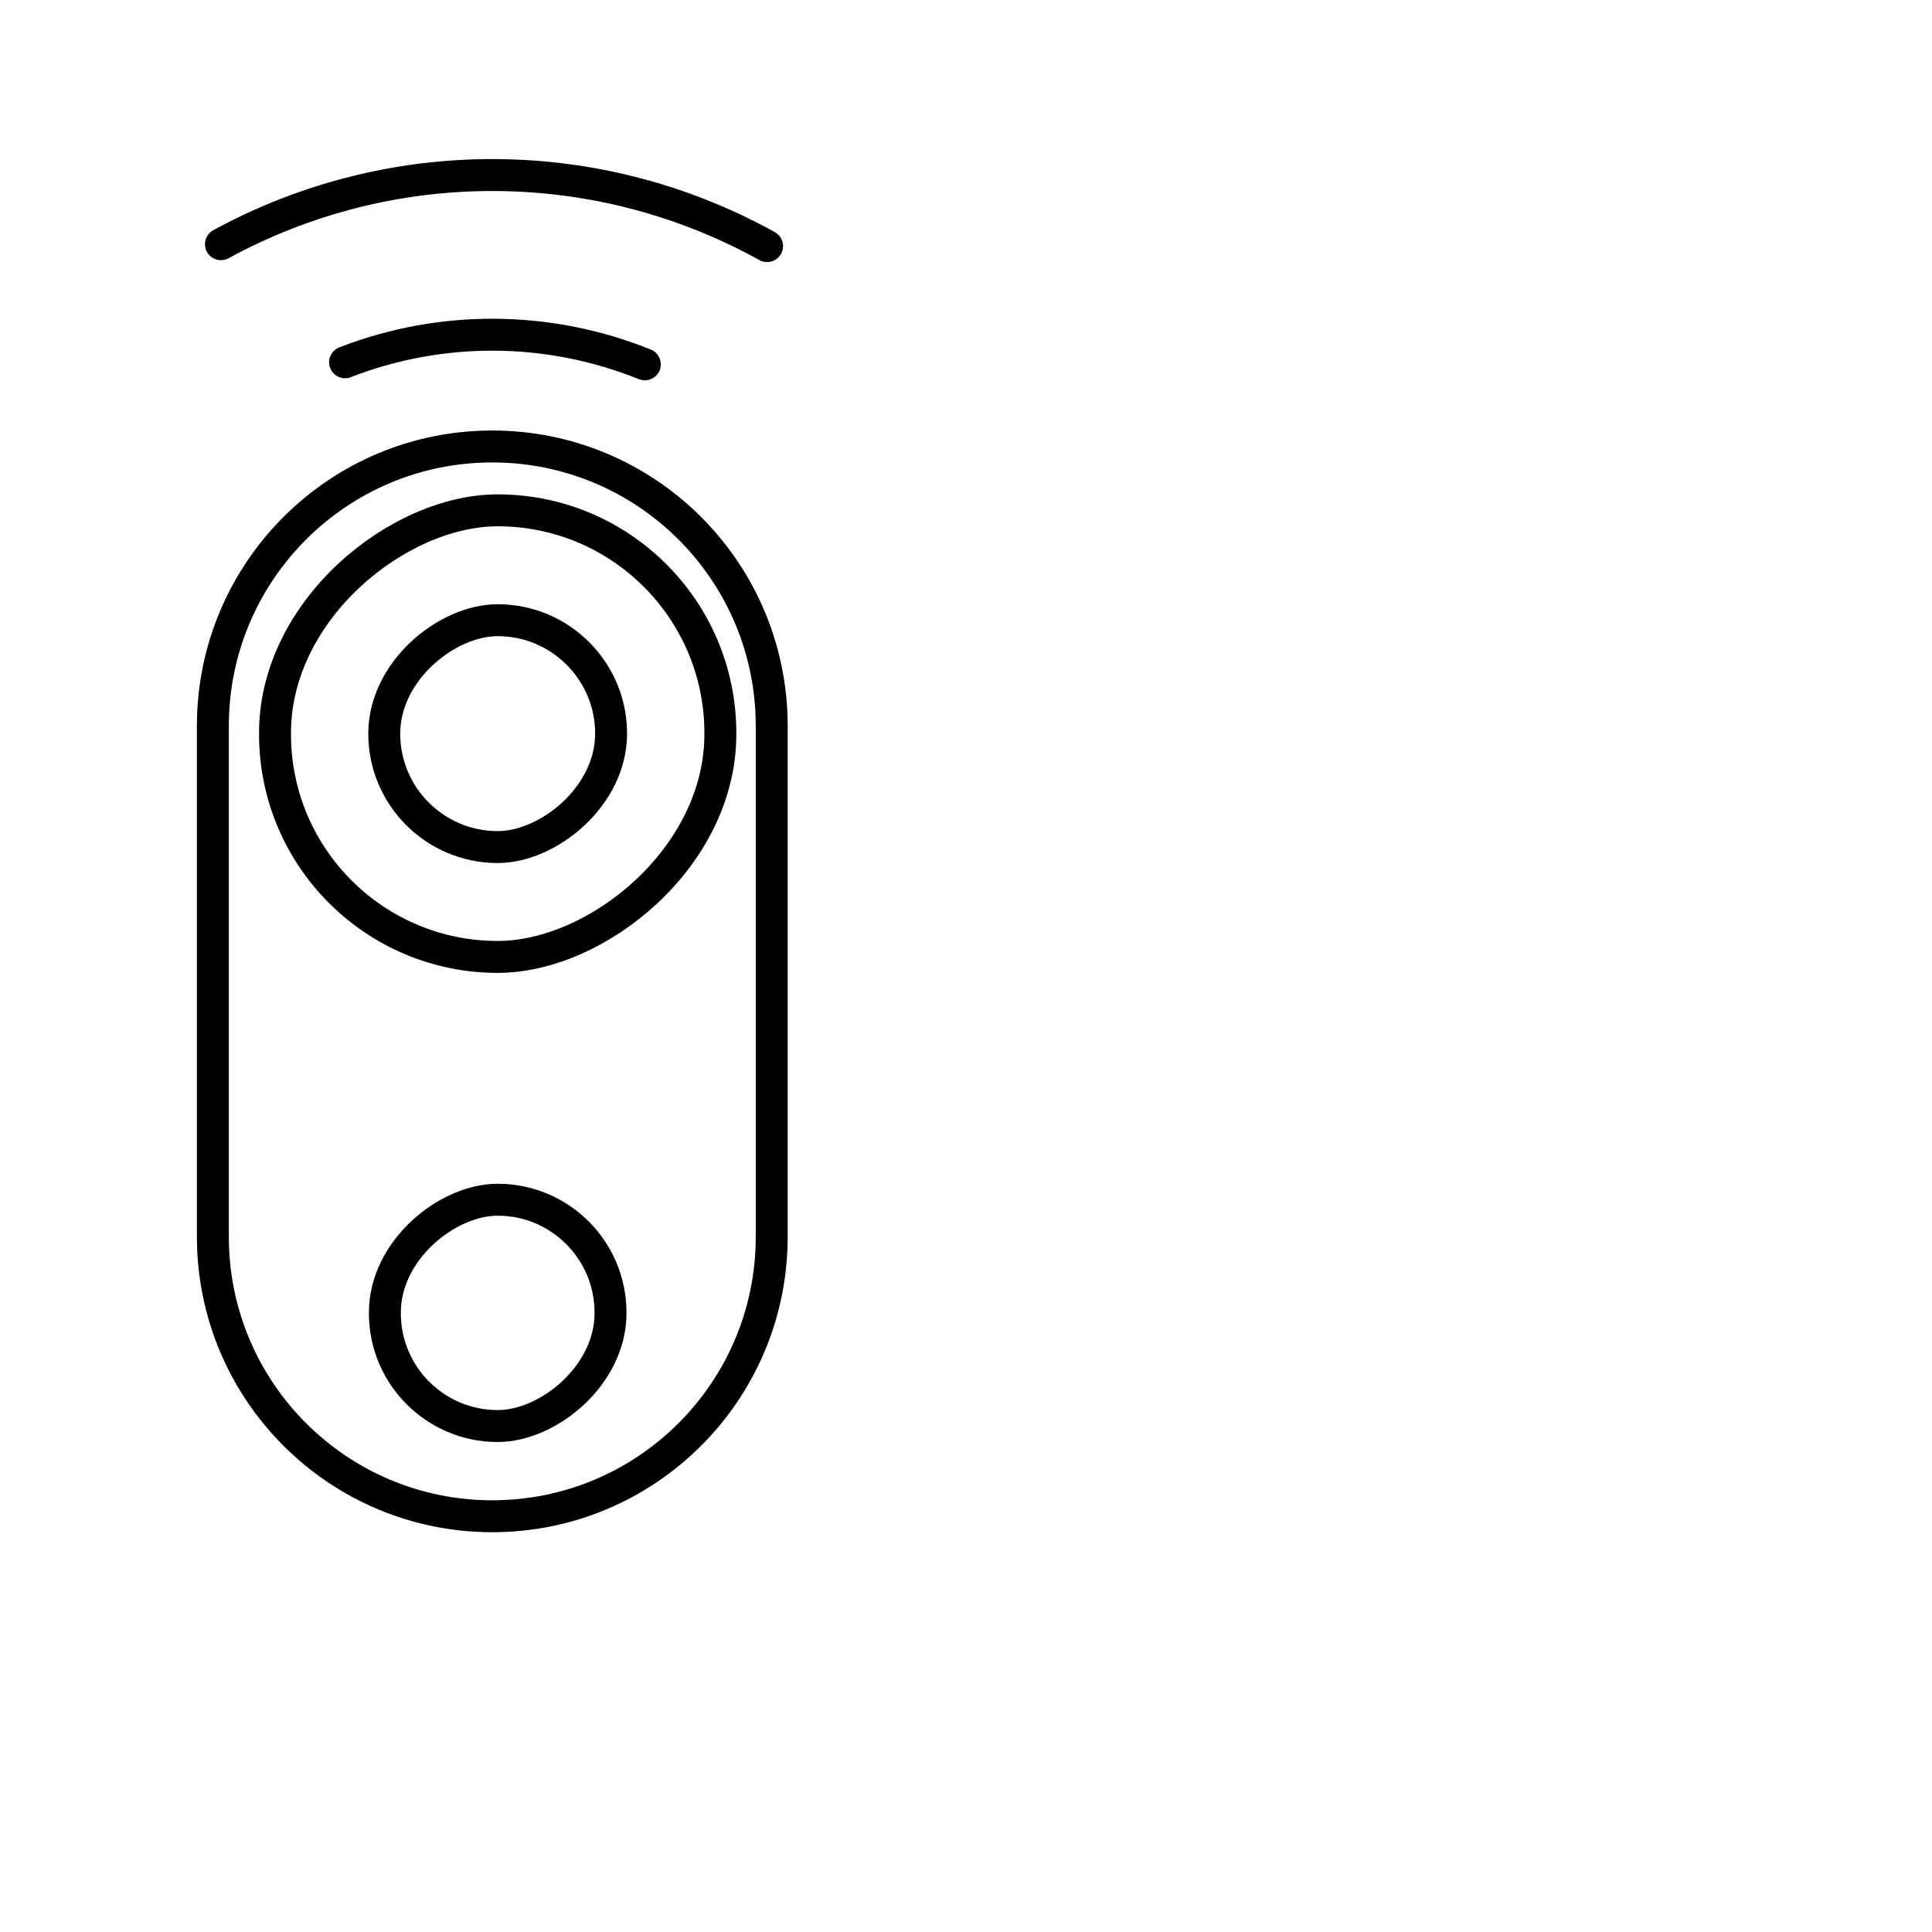 <svg width="121" height="121" viewBox="0 0 121 121" fill="none" xmlns="http://www.w3.org/2000/svg">
<g clip-path="url(#clip0_30_481)">
<path d="M48.332 45.462L48.332 77.462C48.332 87.127 40.497 94.962 30.832 94.962C21.167 94.962 13.332 87.127 13.332 77.462L13.332 45.462C13.332 35.797 21.167 27.962 30.832 27.962C40.346 27.962 48.086 35.554 48.326 45.01L48.332 45.462Z" stroke="black" stroke-width="2"/>
<rect x="45.115" y="31.962" width="27.969" height="27.891" rx="13.946" transform="rotate(90 45.115 31.962)" stroke="black" stroke-width="2"/>
<rect x="38.273" y="38.843" width="14.208" height="14.208" rx="7.104" transform="rotate(90 38.273 38.843)" stroke="black" stroke-width="2"/>
<rect x="38.236" y="75.138" width="14.174" height="14.132" rx="7.066" transform="rotate(90 38.236 75.138)" stroke="black" stroke-width="2"/>
<path d="M21.611 22.688C27.657 20.343 34.371 20.39 40.385 22.819" stroke="black" stroke-width="2" stroke-linecap="round"/>
<path d="M13.838 15.294C19.088 12.432 24.976 10.942 30.956 10.963C36.935 10.983 42.813 12.514 48.043 15.413" stroke="black" stroke-width="2" stroke-linecap="round"/>
</g>
<defs>
<clipPath id="clip0_30_481">
<rect width="120" height="120" fill="white" transform="translate(0.666 0.962)"/>
</clipPath>
</defs>
</svg>
